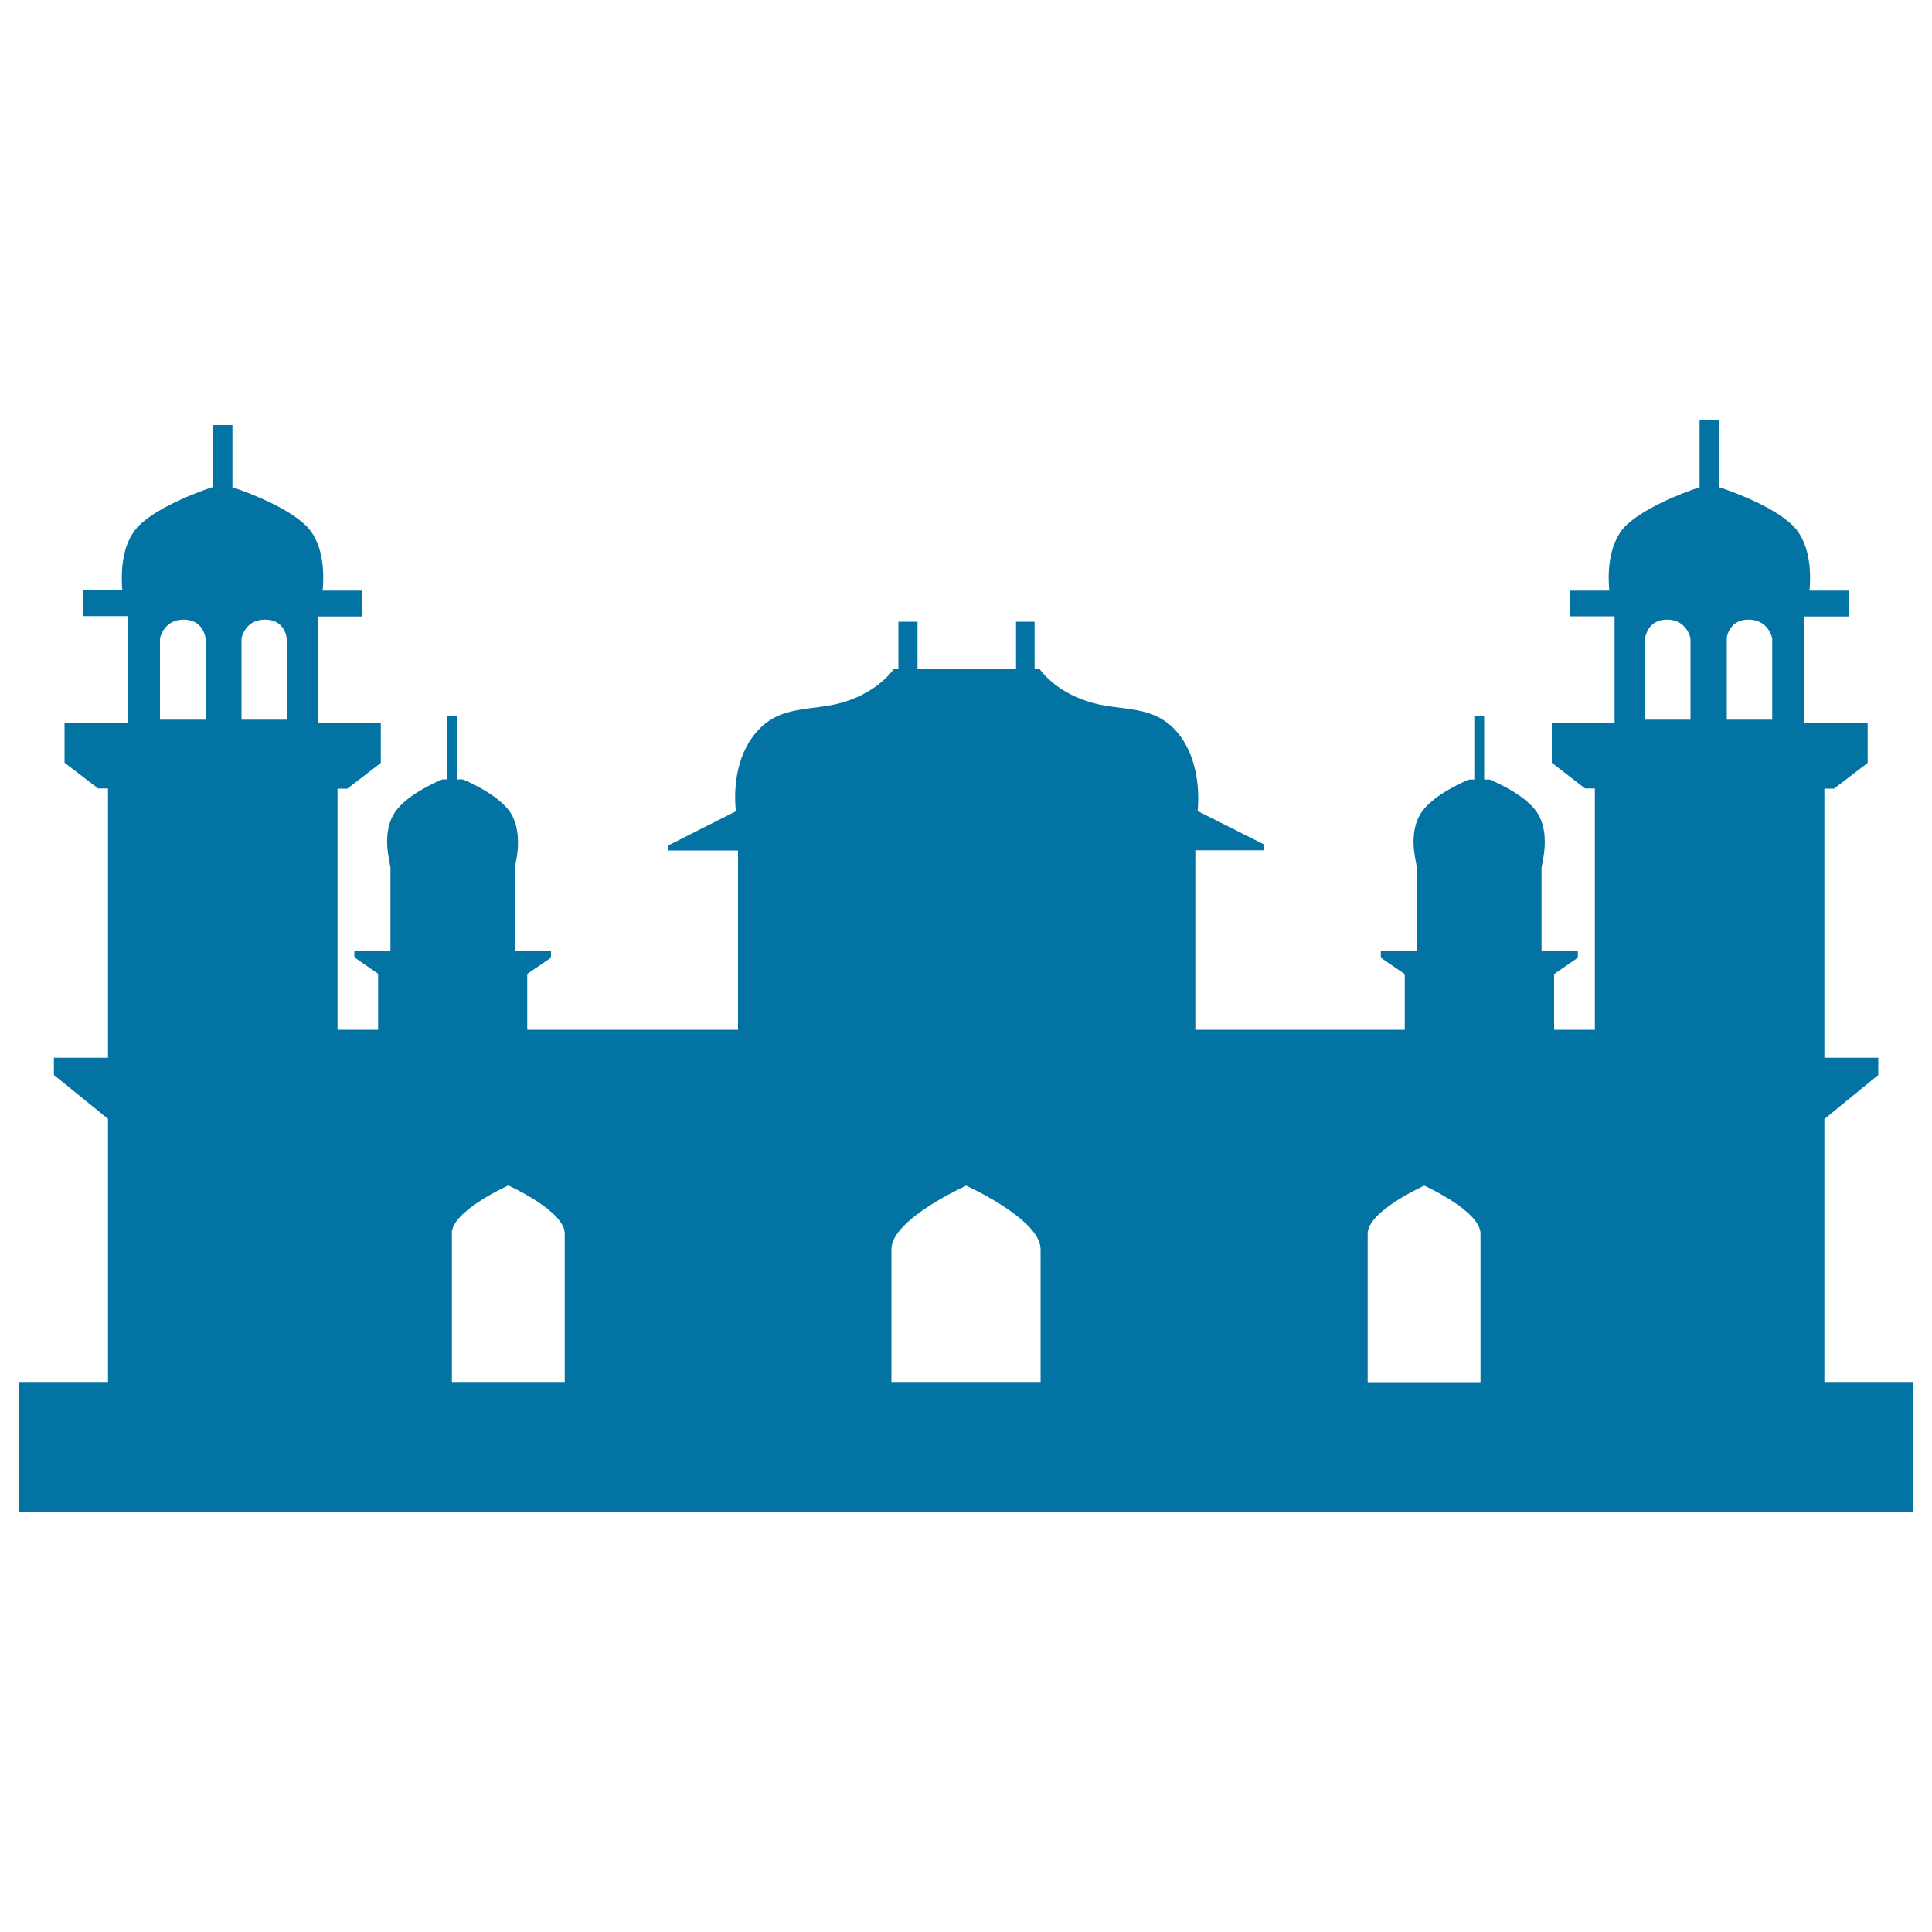 <svg xmlns="http://www.w3.org/2000/svg" viewBox="0 0 1000 1000" style="fill:#0273a2">
<title>Tomb Of I&#8217;tim?d ud Daulah SVG icon</title>
<g><path d="M944.3,715.3V579.2l27.9-22.8v-8.9h-27.9V408.2h5l17.4-13.3v-20.8h-32.7v-55h23.1v-13.4h-20.5c0.8-8.6,0.6-23.5-7.8-32.8c-9-9.6-29.1-17.5-38.9-20.7v-34.8h-10.2v34.8c-9.8,3.2-29.7,11.1-39,20.7c-8.3,9.3-8.6,24.3-7.7,32.8h-20.4v13.3h23.1V374h-32.5v20.8l17.2,13.3h5.1V533h-21.1v-28.8l12.3-8.5v-3.5h-18.8v-43l1.1-6.2c0.7-4.4,1.7-14.6-3.3-22.3c-6.5-10-24.7-17.2-24.7-17.2h-2.8v-32.8h-5.1v32.8h-2.8c0,0-18.1,7.2-24.7,17.2c-5.1,7.7-4.1,17.8-3.3,22.3l1.1,6.2v43h-18.7v3.5l12.4,8.5v28.8H618.7v-92.9h35.4v-3.1l-34.2-17.2c0.6-6.1,1.4-24.9-9.2-39.1c-13.1-17.2-30.7-11.9-47.9-17.7c-17.3-5.6-24.6-16.6-24.6-16.6h-2.7v-24.6h-9.6v24.6h-51v-24.6H465v24.6h-2.5c0,0-7.3,11-24.5,16.6c-17.2,5.8-35,0.6-48,17.8c-10.8,14.2-9.8,32.9-9.1,39.1l-35,17.7v2.6h36.1v92.8H272.9v-28.9l12.3-8.4v-3.6h-18.7v-43l1.1-6.2c0.7-4.4,1.5-14.6-3.4-22.3c-6.6-10-24.7-17.2-24.7-17.2h-2.8v-32.8h-5.1v32.8H229c0,0-18.2,7.2-24.7,17.2c-5,7.6-4.1,17.8-3.3,22.2l1.1,6.2v43h-18.7v3.5l12.3,8.5V533h-21V408.2h5.1l17.3-13.3v-20.8h-32.5v-55h23v-13.4H167c0.8-8.6,0.7-23.5-7.8-32.8c-9.1-9.6-29.2-17.5-38.9-20.7V220h-10.2v32.1c-9.8,3.2-29.8,11.1-38.9,20.7c-8.5,9.3-8.6,24.3-7.9,32.8H42.9v13.3H66V374H33.4v20.8l17.4,13.3h5.1v139.4h-28v8.9l28,22.7v136.2H10v67.2h980v-67.2L944.3,715.3L944.3,715.3z M893.7,330.4c0,0,1-9.7,11.3-9.7c10.5,0,12.3,9.7,12.3,9.7v42.1h-23.5V330.4z M851.5,330.4c0,0,1-9.7,11.3-9.7c10.4,0,12.2,9.7,12.2,9.7v42.1h-23.5L851.5,330.4L851.5,330.4z M737.2,613.7c0,0,29.1,13.1,29.1,24.9v76.8h-58.4v-76.8C707.9,626.8,737.2,613.7,737.2,613.7z M500.1,613.7c0,0,38.5,17.4,38.5,32.9v68.7h-77.2v-68.7C461.4,631,500.1,613.7,500.1,613.7z M125,330.4c0,0,1.7-9.7,12.2-9.7c10.5,0,11.2,9.7,11.2,9.7v42.1H125V330.4z M82.8,330.4c0,0,1.9-9.7,12.2-9.7c10.5,0,11.4,9.7,11.4,9.7v42.1H82.8V330.4z M233.8,638.5c0-11.8,29.3-24.9,29.3-24.9s29.2,13.1,29.2,24.9v76.8h-58.4V638.5z"/></g>
</svg>